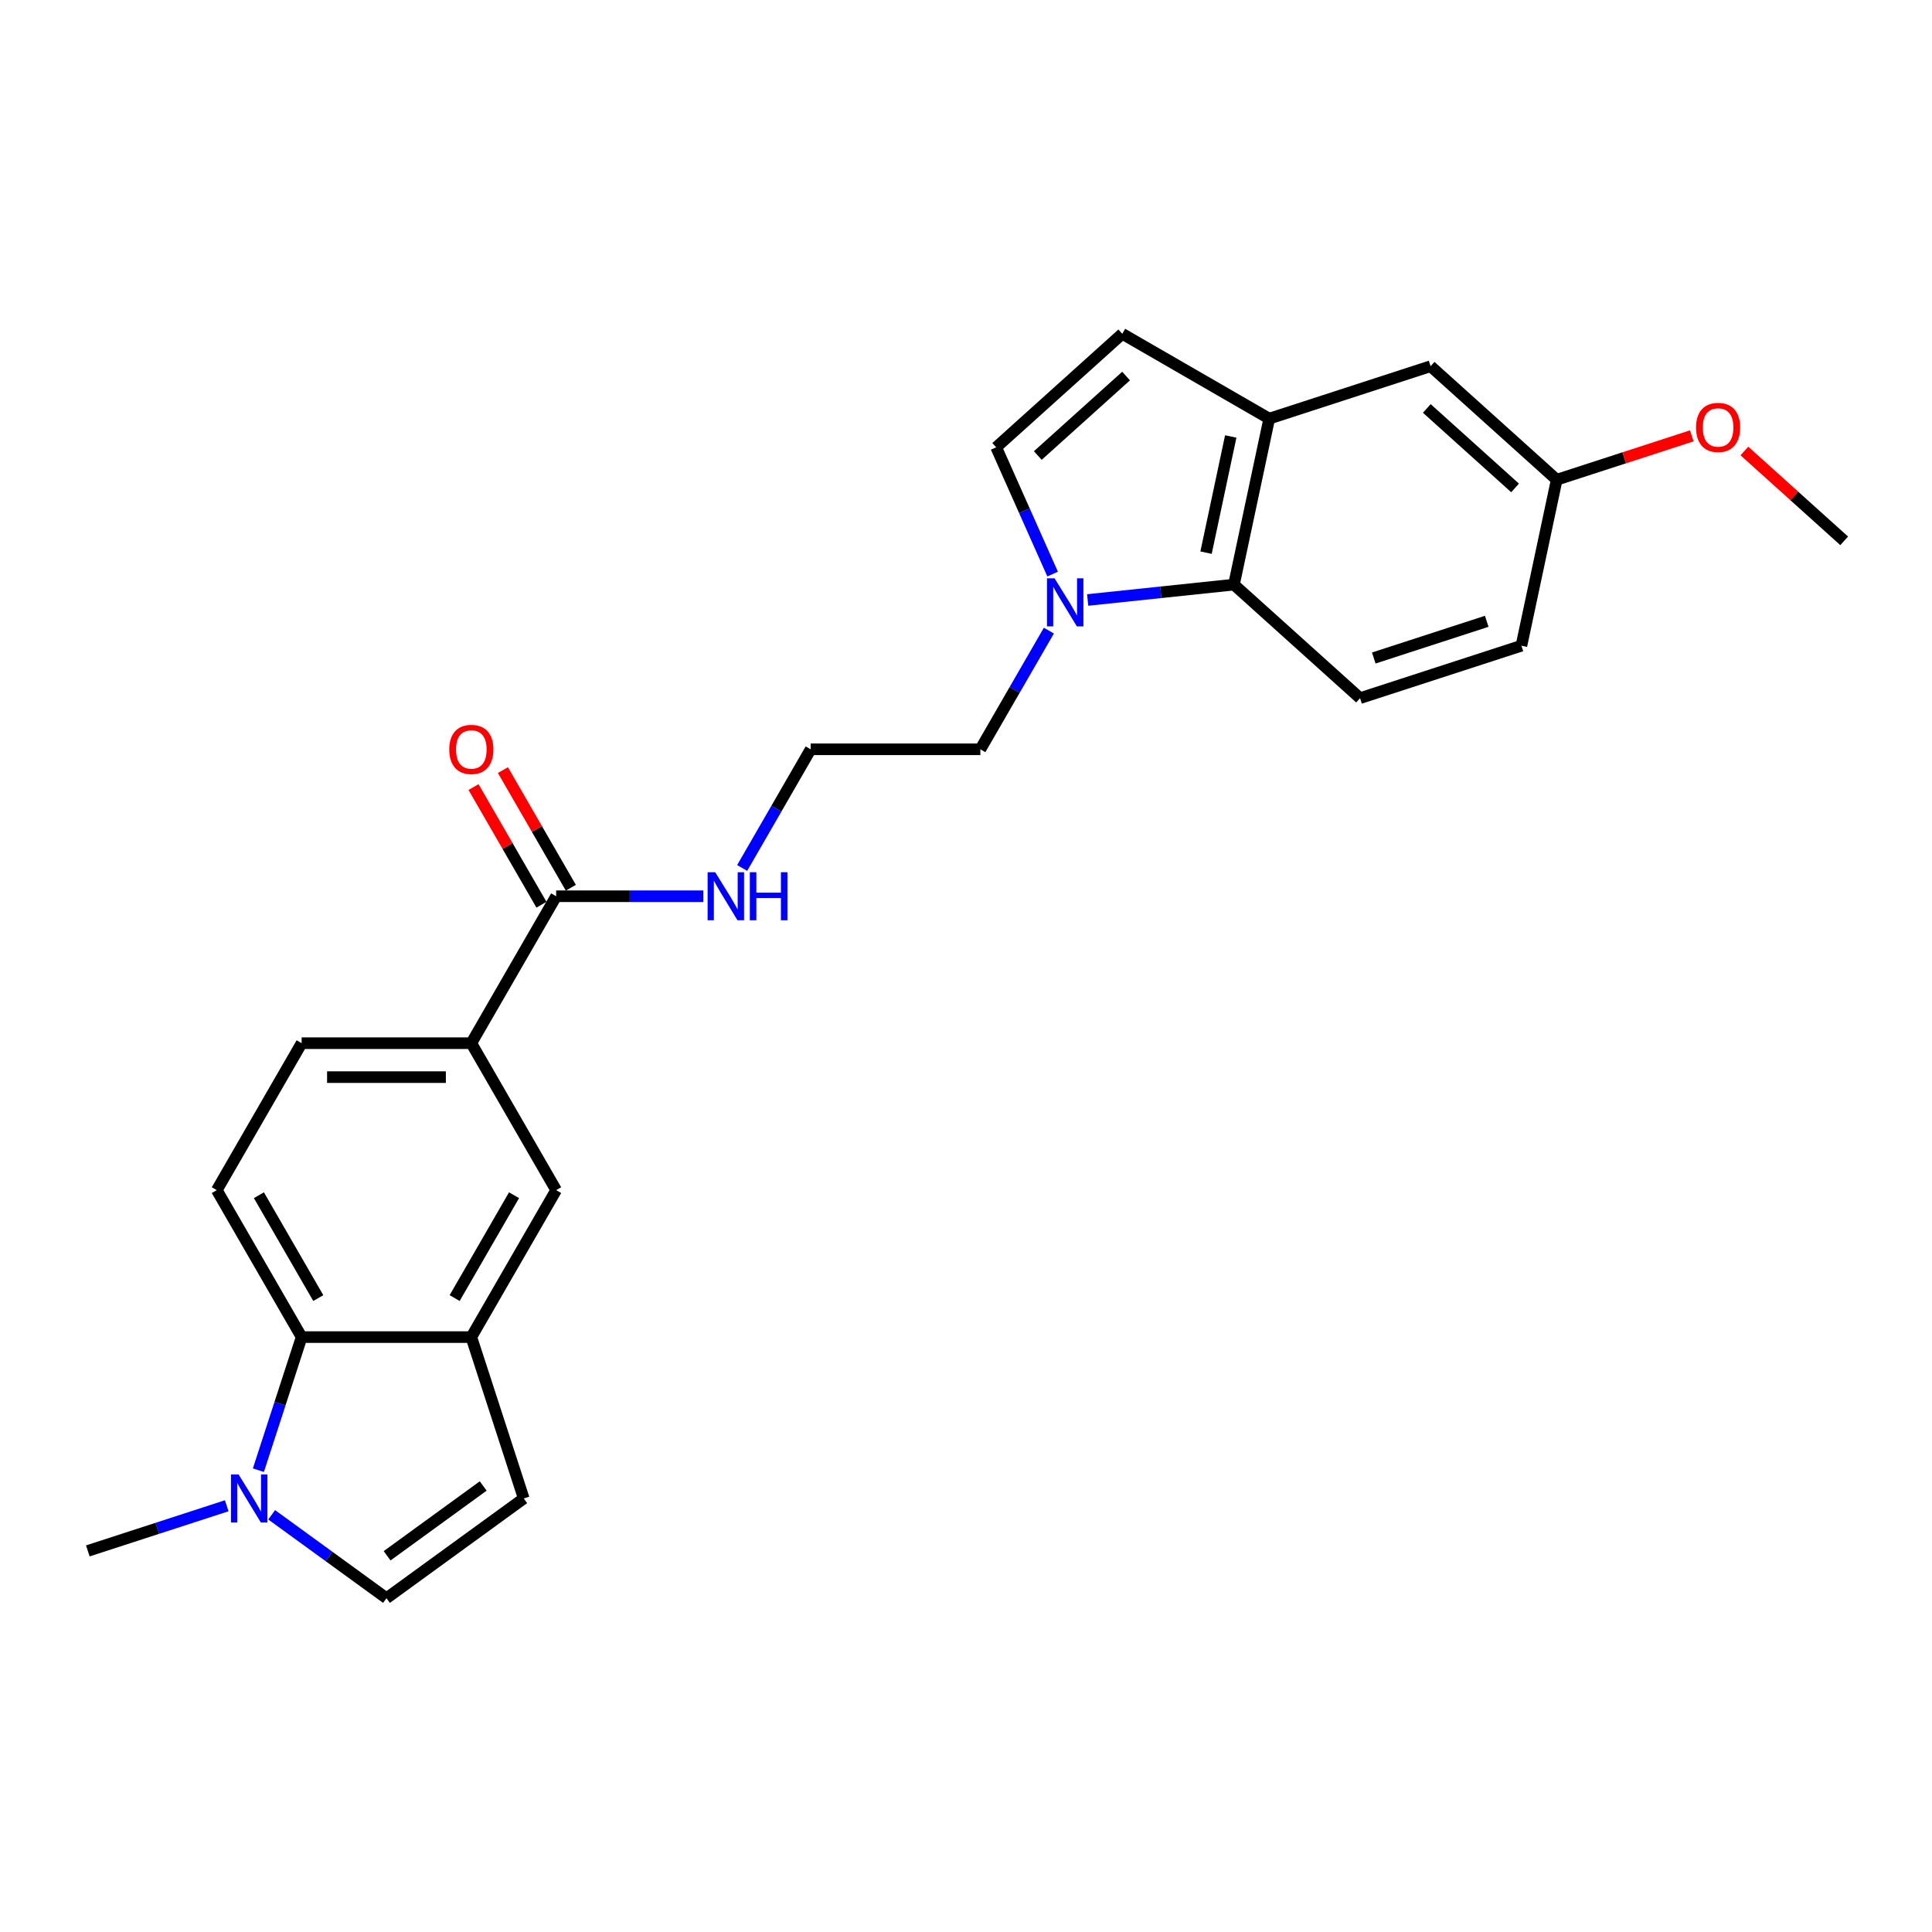 <?xml version='1.0' encoding='iso-8859-1'?>
<svg version='1.1' baseProfile='full'
              xmlns='http://www.w3.org/2000/svg'
                      xmlns:rdkit='http://www.rdkit.org/xml'
                      xmlns:xlink='http://www.w3.org/1999/xlink'
                  xml:space='preserve'
width='1000px' height='1000px' viewBox='0 0 1000 1000'>
<!-- END OF HEADER -->
<rect style='opacity:1.0;fill:#FFFFFF;stroke:none' width='1000' height='1000' x='0' y='0'> </rect>
<path class='bond-3' d='M 562.974,310.551 L 600.833,306.572' style='fill:none;fill-rule:evenodd;stroke:#0000FF;stroke-width:6px;stroke-linecap:butt;stroke-linejoin:miter;stroke-opacity:1' />
<path class='bond-3' d='M 600.833,306.572 L 638.691,302.593' style='fill:none;fill-rule:evenodd;stroke:#000000;stroke-width:6px;stroke-linecap:butt;stroke-linejoin:miter;stroke-opacity:1' />
<path class='bond-6' d='M 544.831,297.142 L 530.227,264.341' style='fill:none;fill-rule:evenodd;stroke:#0000FF;stroke-width:6px;stroke-linecap:butt;stroke-linejoin:miter;stroke-opacity:1' />
<path class='bond-6' d='M 530.227,264.341 L 515.623,231.539' style='fill:none;fill-rule:evenodd;stroke:#000000;stroke-width:6px;stroke-linecap:butt;stroke-linejoin:miter;stroke-opacity:1' />
<path class='bond-20' d='M 542.898,326.406 L 525.165,357.12' style='fill:none;fill-rule:evenodd;stroke:#0000FF;stroke-width:6px;stroke-linecap:butt;stroke-linejoin:miter;stroke-opacity:1' />
<path class='bond-20' d='M 525.165,357.12 L 507.432,387.834' style='fill:none;fill-rule:evenodd;stroke:#000000;stroke-width:6px;stroke-linecap:butt;stroke-linejoin:miter;stroke-opacity:1' />
<path class='bond-0' d='M 133.737,760.973 L 144.93,726.525' style='fill:none;fill-rule:evenodd;stroke:#0000FF;stroke-width:6px;stroke-linecap:butt;stroke-linejoin:miter;stroke-opacity:1' />
<path class='bond-0' d='M 144.93,726.525 L 156.123,692.076' style='fill:none;fill-rule:evenodd;stroke:#000000;stroke-width:6px;stroke-linecap:butt;stroke-linejoin:miter;stroke-opacity:1' />
<path class='bond-22' d='M 117.355,779.383 L 81.405,791.064' style='fill:none;fill-rule:evenodd;stroke:#0000FF;stroke-width:6px;stroke-linecap:butt;stroke-linejoin:miter;stroke-opacity:1' />
<path class='bond-22' d='M 81.405,791.064 L 45.455,802.745' style='fill:none;fill-rule:evenodd;stroke:#000000;stroke-width:6px;stroke-linecap:butt;stroke-linejoin:miter;stroke-opacity:1' />
<path class='bond-28' d='M 140.611,784.053 L 170.324,805.641' style='fill:none;fill-rule:evenodd;stroke:#0000FF;stroke-width:6px;stroke-linecap:butt;stroke-linejoin:miter;stroke-opacity:1' />
<path class='bond-28' d='M 170.324,805.641 L 200.037,827.228' style='fill:none;fill-rule:evenodd;stroke:#000000;stroke-width:6px;stroke-linecap:butt;stroke-linejoin:miter;stroke-opacity:1' />
<path class='bond-1' d='M 243.95,692.076 L 287.864,616.016' style='fill:none;fill-rule:evenodd;stroke:#000000;stroke-width:6px;stroke-linecap:butt;stroke-linejoin:miter;stroke-opacity:1' />
<path class='bond-1' d='M 235.325,671.884 L 266.065,618.642' style='fill:none;fill-rule:evenodd;stroke:#000000;stroke-width:6px;stroke-linecap:butt;stroke-linejoin:miter;stroke-opacity:1' />
<path class='bond-7' d='M 243.95,692.076 L 271.09,775.605' style='fill:none;fill-rule:evenodd;stroke:#000000;stroke-width:6px;stroke-linecap:butt;stroke-linejoin:miter;stroke-opacity:1' />
<path class='bond-27' d='M 243.95,692.076 L 156.123,692.076' style='fill:none;fill-rule:evenodd;stroke:#000000;stroke-width:6px;stroke-linecap:butt;stroke-linejoin:miter;stroke-opacity:1' />
<path class='bond-2' d='M 156.123,692.076 L 112.21,616.016' style='fill:none;fill-rule:evenodd;stroke:#000000;stroke-width:6px;stroke-linecap:butt;stroke-linejoin:miter;stroke-opacity:1' />
<path class='bond-2' d='M 164.748,671.884 L 134.009,618.642' style='fill:none;fill-rule:evenodd;stroke:#000000;stroke-width:6px;stroke-linecap:butt;stroke-linejoin:miter;stroke-opacity:1' />
<path class='bond-4' d='M 638.691,302.593 L 656.952,216.685' style='fill:none;fill-rule:evenodd;stroke:#000000;stroke-width:6px;stroke-linecap:butt;stroke-linejoin:miter;stroke-opacity:1' />
<path class='bond-4' d='M 624.249,286.055 L 637.031,225.919' style='fill:none;fill-rule:evenodd;stroke:#000000;stroke-width:6px;stroke-linecap:butt;stroke-linejoin:miter;stroke-opacity:1' />
<path class='bond-13' d='M 638.691,302.593 L 703.96,361.361' style='fill:none;fill-rule:evenodd;stroke:#000000;stroke-width:6px;stroke-linecap:butt;stroke-linejoin:miter;stroke-opacity:1' />
<path class='bond-14' d='M 656.952,216.685 L 740.48,189.545' style='fill:none;fill-rule:evenodd;stroke:#000000;stroke-width:6px;stroke-linecap:butt;stroke-linejoin:miter;stroke-opacity:1' />
<path class='bond-25' d='M 656.952,216.685 L 580.891,172.772' style='fill:none;fill-rule:evenodd;stroke:#000000;stroke-width:6px;stroke-linecap:butt;stroke-linejoin:miter;stroke-opacity:1' />
<path class='bond-5' d='M 200.037,827.228 L 271.09,775.605' style='fill:none;fill-rule:evenodd;stroke:#000000;stroke-width:6px;stroke-linecap:butt;stroke-linejoin:miter;stroke-opacity:1' />
<path class='bond-5' d='M 200.37,805.274 L 250.108,769.138' style='fill:none;fill-rule:evenodd;stroke:#000000;stroke-width:6px;stroke-linecap:butt;stroke-linejoin:miter;stroke-opacity:1' />
<path class='bond-8' d='M 515.623,231.539 L 580.891,172.772' style='fill:none;fill-rule:evenodd;stroke:#000000;stroke-width:6px;stroke-linecap:butt;stroke-linejoin:miter;stroke-opacity:1' />
<path class='bond-8' d='M 537.167,235.778 L 582.854,194.64' style='fill:none;fill-rule:evenodd;stroke:#000000;stroke-width:6px;stroke-linecap:butt;stroke-linejoin:miter;stroke-opacity:1' />
<path class='bond-9' d='M 287.864,463.895 L 325.963,463.895' style='fill:none;fill-rule:evenodd;stroke:#000000;stroke-width:6px;stroke-linecap:butt;stroke-linejoin:miter;stroke-opacity:1' />
<path class='bond-9' d='M 325.963,463.895 L 364.063,463.895' style='fill:none;fill-rule:evenodd;stroke:#0000FF;stroke-width:6px;stroke-linecap:butt;stroke-linejoin:miter;stroke-opacity:1' />
<path class='bond-10' d='M 287.864,463.895 L 243.95,539.955' style='fill:none;fill-rule:evenodd;stroke:#000000;stroke-width:6px;stroke-linecap:butt;stroke-linejoin:miter;stroke-opacity:1' />
<path class='bond-16' d='M 295.47,459.503 L 277.889,429.053' style='fill:none;fill-rule:evenodd;stroke:#000000;stroke-width:6px;stroke-linecap:butt;stroke-linejoin:miter;stroke-opacity:1' />
<path class='bond-16' d='M 277.889,429.053 L 260.308,398.602' style='fill:none;fill-rule:evenodd;stroke:#FF0000;stroke-width:6px;stroke-linecap:butt;stroke-linejoin:miter;stroke-opacity:1' />
<path class='bond-16' d='M 280.258,468.286 L 262.677,437.835' style='fill:none;fill-rule:evenodd;stroke:#000000;stroke-width:6px;stroke-linecap:butt;stroke-linejoin:miter;stroke-opacity:1' />
<path class='bond-16' d='M 262.677,437.835 L 245.096,407.384' style='fill:none;fill-rule:evenodd;stroke:#FF0000;stroke-width:6px;stroke-linecap:butt;stroke-linejoin:miter;stroke-opacity:1' />
<path class='bond-11' d='M 243.95,539.955 L 287.864,616.016' style='fill:none;fill-rule:evenodd;stroke:#000000;stroke-width:6px;stroke-linecap:butt;stroke-linejoin:miter;stroke-opacity:1' />
<path class='bond-15' d='M 243.95,539.955 L 156.123,539.955' style='fill:none;fill-rule:evenodd;stroke:#000000;stroke-width:6px;stroke-linecap:butt;stroke-linejoin:miter;stroke-opacity:1' />
<path class='bond-15' d='M 230.776,557.521 L 169.297,557.521' style='fill:none;fill-rule:evenodd;stroke:#000000;stroke-width:6px;stroke-linecap:butt;stroke-linejoin:miter;stroke-opacity:1' />
<path class='bond-12' d='M 112.21,616.016 L 156.123,539.955' style='fill:none;fill-rule:evenodd;stroke:#000000;stroke-width:6px;stroke-linecap:butt;stroke-linejoin:miter;stroke-opacity:1' />
<path class='bond-19' d='M 703.96,361.361 L 787.488,334.221' style='fill:none;fill-rule:evenodd;stroke:#000000;stroke-width:6px;stroke-linecap:butt;stroke-linejoin:miter;stroke-opacity:1' />
<path class='bond-19' d='M 711.061,340.584 L 769.531,321.586' style='fill:none;fill-rule:evenodd;stroke:#000000;stroke-width:6px;stroke-linecap:butt;stroke-linejoin:miter;stroke-opacity:1' />
<path class='bond-26' d='M 740.48,189.545 L 805.749,248.313' style='fill:none;fill-rule:evenodd;stroke:#000000;stroke-width:6px;stroke-linecap:butt;stroke-linejoin:miter;stroke-opacity:1' />
<path class='bond-26' d='M 738.517,211.414 L 784.205,252.551' style='fill:none;fill-rule:evenodd;stroke:#000000;stroke-width:6px;stroke-linecap:butt;stroke-linejoin:miter;stroke-opacity:1' />
<path class='bond-17' d='M 384.139,449.263 L 401.872,418.548' style='fill:none;fill-rule:evenodd;stroke:#0000FF;stroke-width:6px;stroke-linecap:butt;stroke-linejoin:miter;stroke-opacity:1' />
<path class='bond-17' d='M 401.872,418.548 L 419.605,387.834' style='fill:none;fill-rule:evenodd;stroke:#000000;stroke-width:6px;stroke-linecap:butt;stroke-linejoin:miter;stroke-opacity:1' />
<path class='bond-18' d='M 805.749,248.313 L 787.488,334.221' style='fill:none;fill-rule:evenodd;stroke:#000000;stroke-width:6px;stroke-linecap:butt;stroke-linejoin:miter;stroke-opacity:1' />
<path class='bond-23' d='M 805.749,248.313 L 840.706,236.955' style='fill:none;fill-rule:evenodd;stroke:#000000;stroke-width:6px;stroke-linecap:butt;stroke-linejoin:miter;stroke-opacity:1' />
<path class='bond-23' d='M 840.706,236.955 L 875.664,225.596' style='fill:none;fill-rule:evenodd;stroke:#FF0000;stroke-width:6px;stroke-linecap:butt;stroke-linejoin:miter;stroke-opacity:1' />
<path class='bond-21' d='M 507.432,387.834 L 419.605,387.834' style='fill:none;fill-rule:evenodd;stroke:#000000;stroke-width:6px;stroke-linecap:butt;stroke-linejoin:miter;stroke-opacity:1' />
<path class='bond-24' d='M 902.89,233.43 L 928.718,256.685' style='fill:none;fill-rule:evenodd;stroke:#FF0000;stroke-width:6px;stroke-linecap:butt;stroke-linejoin:miter;stroke-opacity:1' />
<path class='bond-24' d='M 928.718,256.685 L 954.545,279.941' style='fill:none;fill-rule:evenodd;stroke:#000000;stroke-width:6px;stroke-linecap:butt;stroke-linejoin:miter;stroke-opacity:1' />
<path  class='atom-0' d='M 545.847 299.337
L 553.998 312.511
Q 554.806 313.811, 556.106 316.165
Q 557.405 318.519, 557.476 318.659
L 557.476 299.337
L 560.778 299.337
L 560.778 324.21
L 557.37 324.21
L 548.623 309.806
Q 547.604 308.12, 546.515 306.188
Q 545.461 304.256, 545.145 303.658
L 545.145 324.21
L 541.913 324.21
L 541.913 299.337
L 545.847 299.337
' fill='#0000FF'/>
<path  class='atom-1' d='M 123.485 763.169
L 131.636 776.343
Q 132.444 777.642, 133.743 779.996
Q 135.043 782.35, 135.113 782.491
L 135.113 763.169
L 138.416 763.169
L 138.416 788.041
L 135.008 788.041
L 126.26 773.638
Q 125.242 771.951, 124.153 770.019
Q 123.099 768.087, 122.783 767.49
L 122.783 788.041
L 119.55 788.041
L 119.55 763.169
L 123.485 763.169
' fill='#0000FF'/>
<path  class='atom-17' d='M 232.533 387.904
Q 232.533 381.932, 235.484 378.595
Q 238.435 375.257, 243.95 375.257
Q 249.466 375.257, 252.417 378.595
Q 255.368 381.932, 255.368 387.904
Q 255.368 393.947, 252.382 397.39
Q 249.396 400.797, 243.95 400.797
Q 238.47 400.797, 235.484 397.39
Q 232.533 393.982, 232.533 387.904
M 243.95 397.987
Q 247.744 397.987, 249.782 395.458
Q 251.855 392.893, 251.855 387.904
Q 251.855 383.021, 249.782 380.562
Q 247.744 378.068, 243.95 378.068
Q 240.156 378.068, 238.084 380.527
Q 236.046 382.986, 236.046 387.904
Q 236.046 392.928, 238.084 395.458
Q 240.156 397.987, 243.95 397.987
' fill='#FF0000'/>
<path  class='atom-18' d='M 370.193 451.458
L 378.343 464.632
Q 379.151 465.932, 380.451 468.286
Q 381.751 470.64, 381.821 470.78
L 381.821 451.458
L 385.124 451.458
L 385.124 476.331
L 381.716 476.331
L 372.968 461.927
Q 371.95 460.241, 370.861 458.309
Q 369.807 456.377, 369.49 455.779
L 369.49 476.331
L 366.258 476.331
L 366.258 451.458
L 370.193 451.458
' fill='#0000FF'/>
<path  class='atom-18' d='M 388.11 451.458
L 391.482 451.458
L 391.482 462.033
L 404.2 462.033
L 404.2 451.458
L 407.572 451.458
L 407.572 476.331
L 404.2 476.331
L 404.2 464.843
L 391.482 464.843
L 391.482 476.331
L 388.11 476.331
L 388.11 451.458
' fill='#0000FF'/>
<path  class='atom-24' d='M 877.86 221.243
Q 877.86 215.271, 880.811 211.933
Q 883.762 208.596, 889.277 208.596
Q 894.793 208.596, 897.744 211.933
Q 900.695 215.271, 900.695 221.243
Q 900.695 227.286, 897.709 230.728
Q 894.722 234.136, 889.277 234.136
Q 883.797 234.136, 880.811 230.728
Q 877.86 227.321, 877.86 221.243
M 889.277 231.326
Q 893.071 231.326, 895.109 228.796
Q 897.182 226.232, 897.182 221.243
Q 897.182 216.36, 895.109 213.901
Q 893.071 211.407, 889.277 211.407
Q 885.483 211.407, 883.41 213.866
Q 881.373 216.325, 881.373 221.243
Q 881.373 226.267, 883.41 228.796
Q 885.483 231.326, 889.277 231.326
' fill='#FF0000'/>
</svg>
